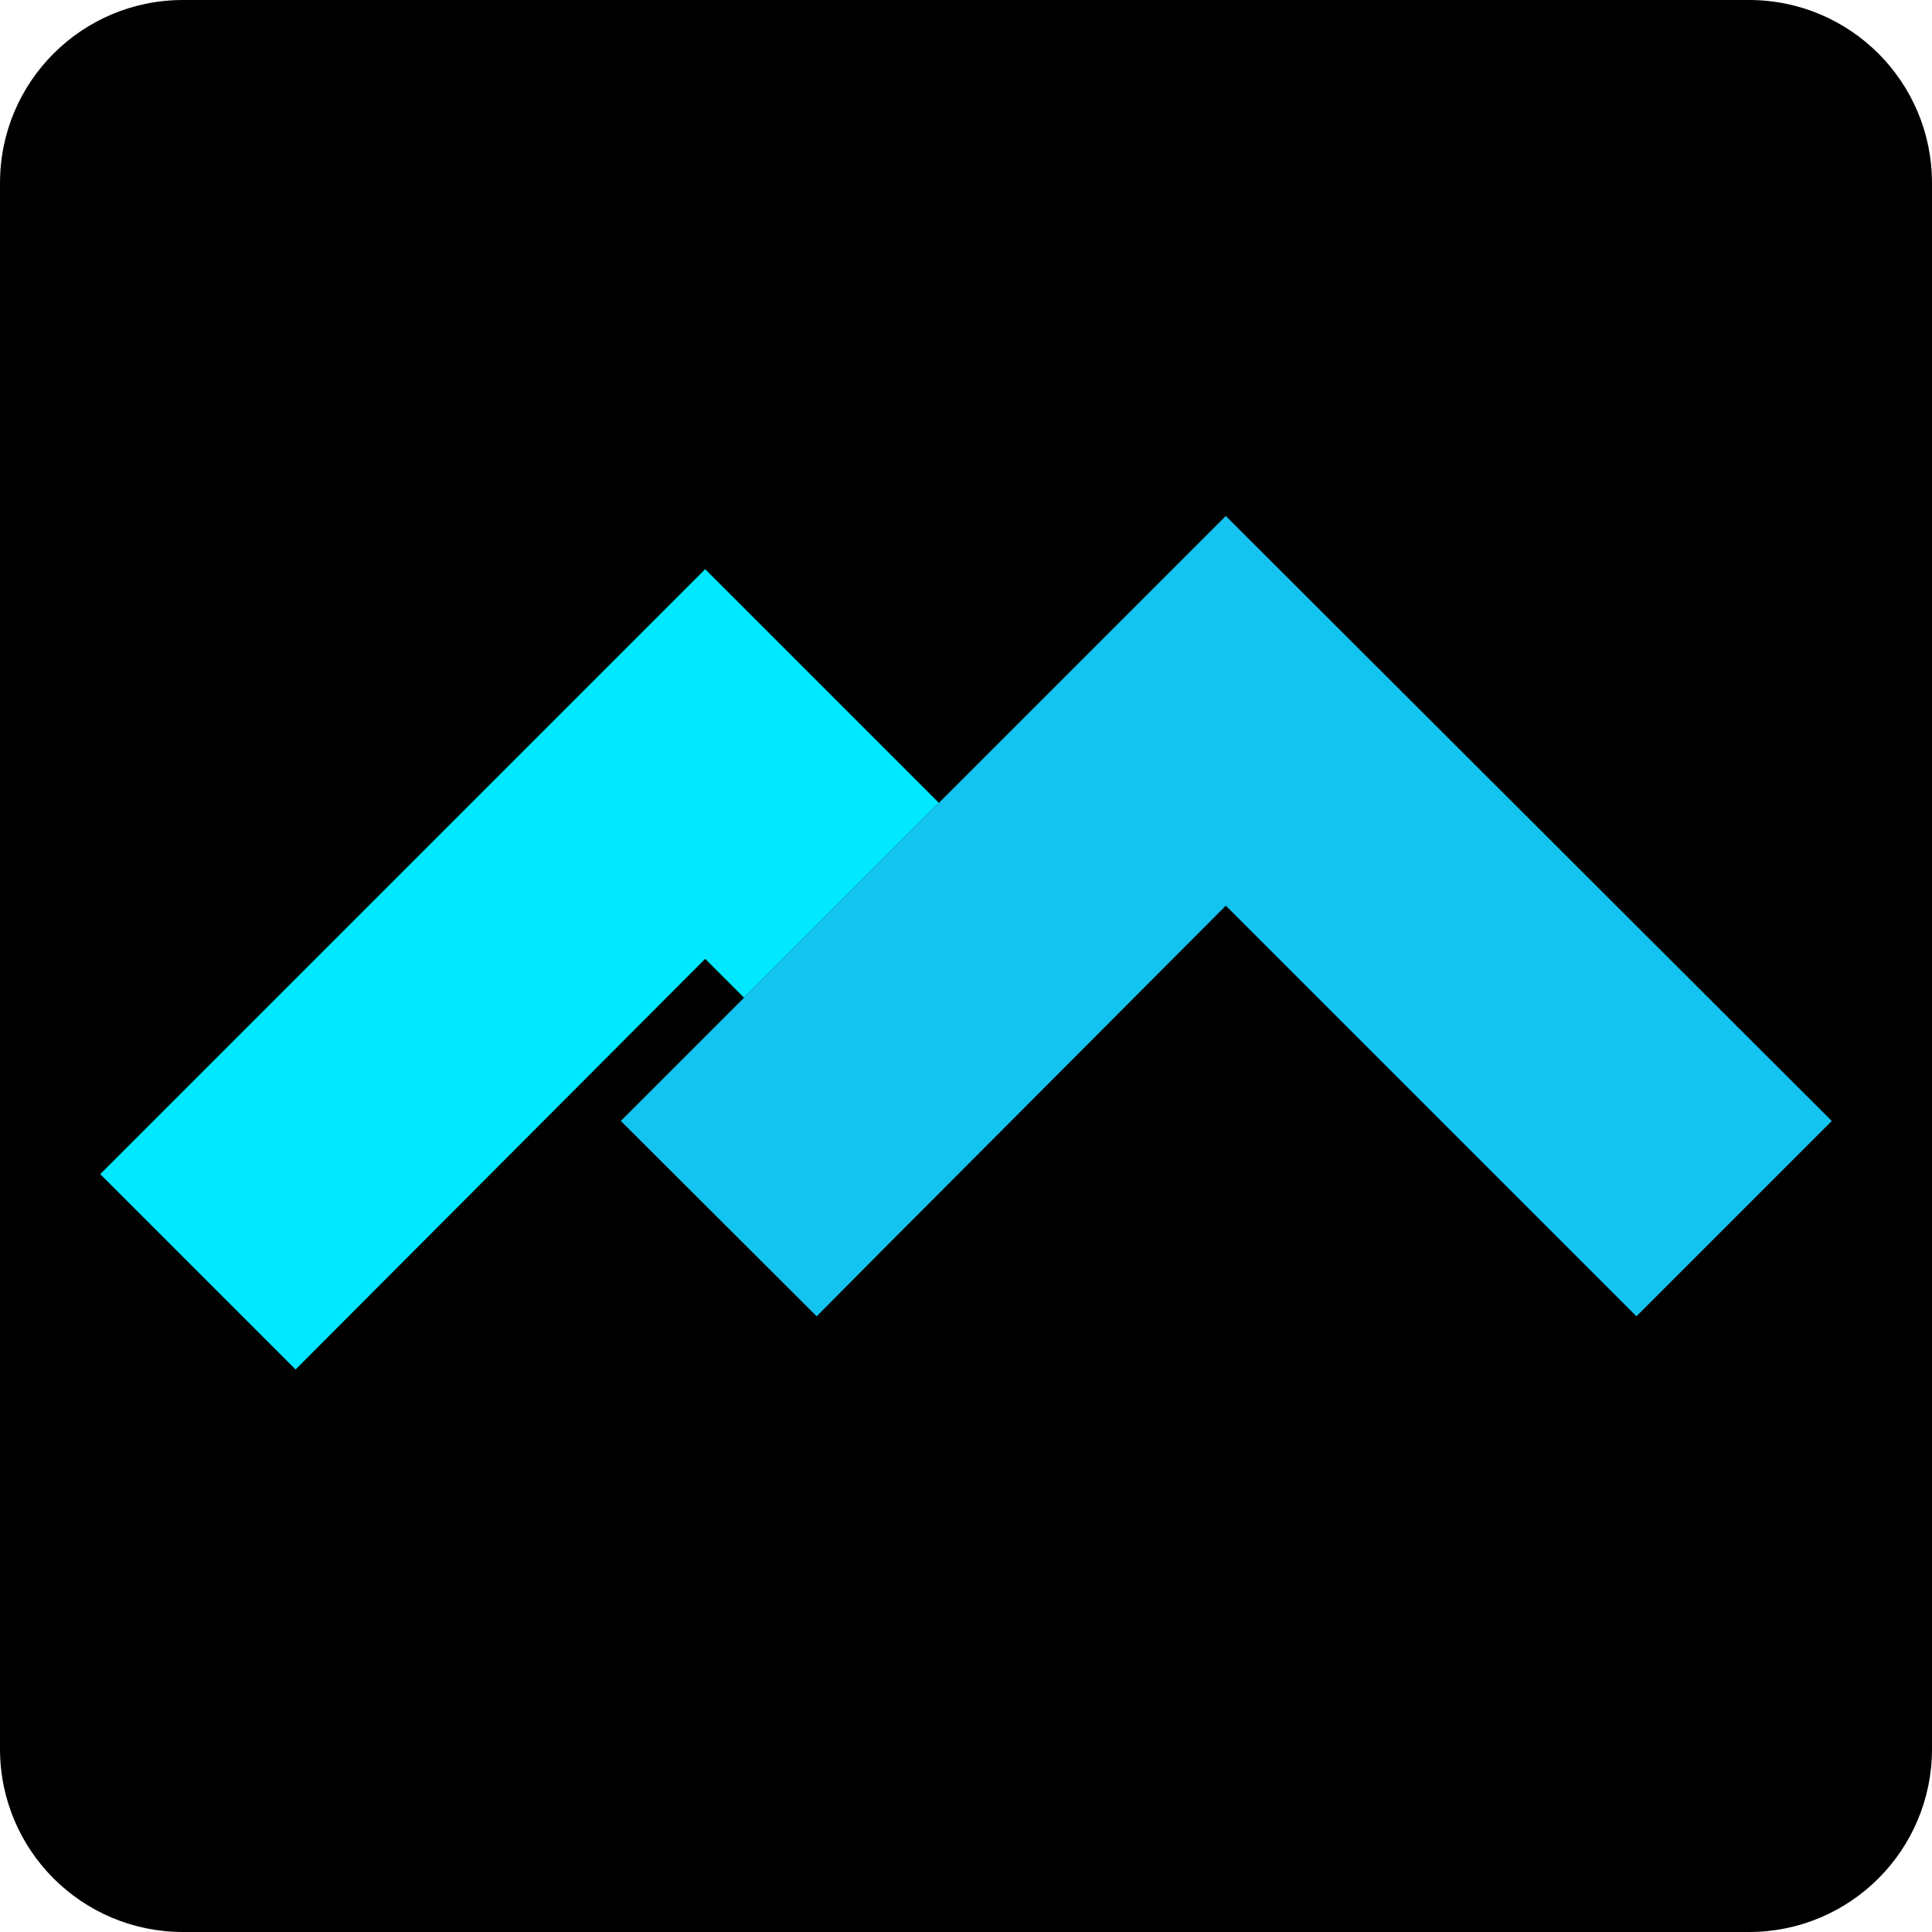 <?xml version="1.0" encoding="utf-8"?>
<!-- Generator: Adobe Illustrator 27.3.1, SVG Export Plug-In . SVG Version: 6.00 Build 0)  -->
<svg version="1.1" id="Ebene_1" xmlns="http://www.w3.org/2000/svg" xmlns:xlink="http://www.w3.org/1999/xlink" x="0px" y="0px"
	 viewBox="0 0 377.8 377.8" style="enable-background:new 0 0 377.8 377.8;" xml:space="preserve">
<style type="text/css">
	.st0{fill:#14C4F0;}
	.st1{fill:#00E7FF;}
</style>
<path d="M342,377.8H35.8C16,377.8,0,361.8,0,342V35.8C0,16,16,0,35.8,0H342c19.8,0,35.8,16,35.8,35.8V342
	C377.8,361.8,361.8,377.8,342,377.8z"/>
<g>
	<polygon class="st0" points="239.7,100.9 173.3,167.3 135.2,205.4 121.4,219.2 159.7,257.4 173.4,243.6 211.5,205.4 239.7,177.1 
		320,257.4 358.2,219.2 	"/>
	<polygon class="st1" points="137.9,111.3 183.6,157 145.5,195.1 137.9,187.5 57.8,267.8 19.6,229.6 	"/>
</g>
</svg>
